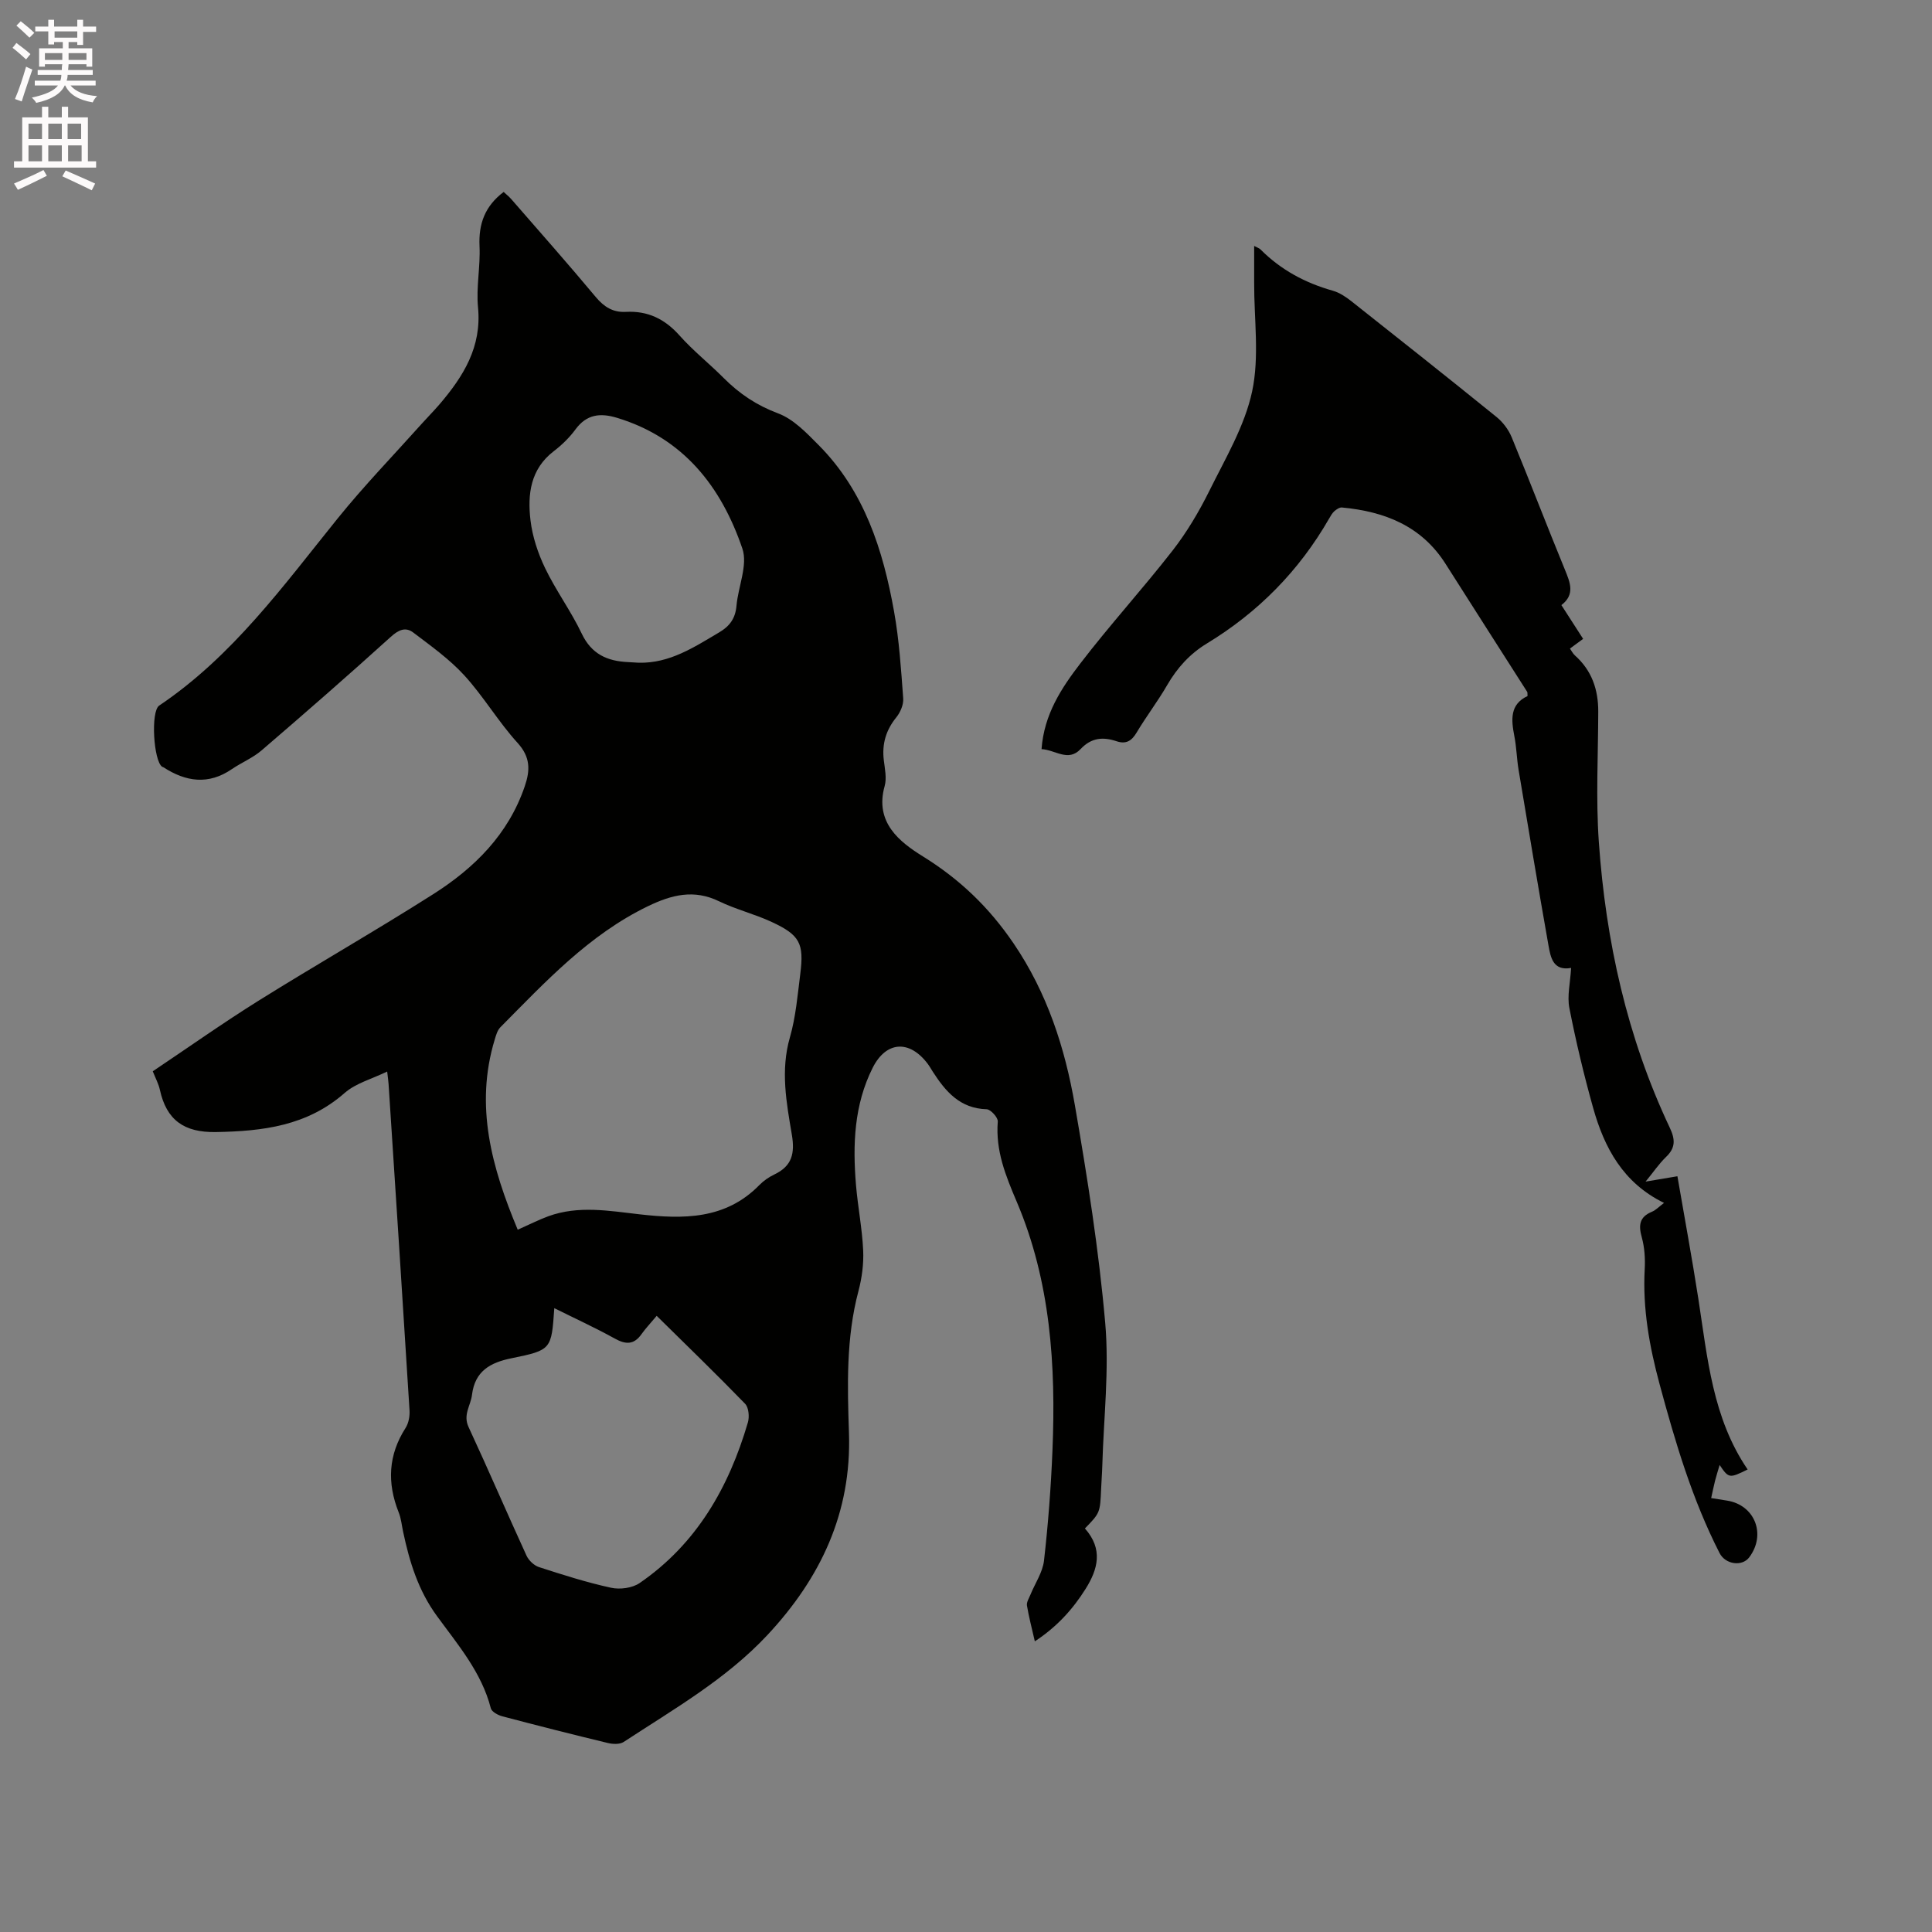 <svg enable-background="new 0 0 400 400" viewBox="0 0 400 400" xmlns="http://www.w3.org/2000/svg"><rect x="0" y="0" width="400" height="400" fill="#808080" stroke="none"/><path d="m2.6 9.9.8-1c.9.7 1.9 1.4 2.9 2.3l-.9 1.1c-1.1-1-2-1.8-2.8-2.4zm.5 10.6c.9-2.1 1.6-4.3 2.3-6.7.4.2.8.4 1.3.6-.7 2.1-1.5 4.3-2.2 6.6zm.3-15.2.9-.9c1 .8 2 1.6 2.8 2.4l-1 1c-.9-.9-1.8-1.7-2.7-2.5zm12.6-1.2h1.2v1.4h2.7v1.1h-2.7v2.7h-1.2v-.6h-1.8v1.3h4.9v3.8h-1.2v-.5h-3.7c0 .4-.1.9-.1 1.2h5.1v1h-5.2c0 .5-.1.9-.2 1.2h6v1h-5.2c1.1 1.3 2.9 2 5.5 2.2-.4.4-.7.8-.9 1.3-2.9-.5-4.8-1.6-5.7-3.5h-.1c-.8 1.7-2.7 2.9-5.9 3.6-.2-.4-.6-.8-.9-1.1 2.8-.6 4.6-1.4 5.4-2.5h-4.8v-1h5.3c.1-.3.2-.7.2-1.2h-4.9v-1h5c0-.4 0-.8.1-1.2h-3.6v.5h-1.2v-3.8h4.9v-1.3h-1.8v.5h-1.2v-2.7h-2.7v-1h2.7v-1.4h1.2v1.4h4.8zm-6.7 8.3h3.6c0-.4 0-.9 0-1.4h-3.6zm1.9-4.6h4.8v-1.3h-4.7v1.3zm6.7 3.2h-3.7v1.4h3.7z" fill="#fcfafa"/><path d="m8.7 22.1h1.3v2.2h2.8v-2.2h1.3v2.2h4.1v9.1h1.7v1.3h-17v-1.3h1.7v-9.1h4.1zm.3 13.1.7 1.2c-1.8.9-3.8 1.9-6 2.9-.2-.4-.5-.8-.8-1.3 2.3-1 4.4-1.9 6.1-2.8zm-3.1-6.4h2.8v-3.2h-2.8zm0 4.6h2.8v-3.3h-2.8zm4.1-4.6h2.8v-3.2h-2.8zm0 4.6h2.8v-3.3h-2.8zm3.6 1.9c2.1.9 4.1 1.8 6.1 2.7l-.7 1.4c-2.2-1.1-4.2-2-6.1-2.9zm3.2-9.7h-2.8v3.2h2.8zm-2.7 7.8h2.8v-3.3h-2.8z" fill="#fcfafa"/><g fill="#010100"><path d="m224.62 316.45c3.81 4.29 2.69 8.44.16 12.48-2.65 4.23-5.94 7.88-10.53 10.89-.62-2.73-1.24-5.05-1.63-7.41-.11-.68.4-1.48.7-2.2.96-2.37 2.55-4.66 2.83-7.1.86-7.56 1.44-15.18 1.75-22.79.73-17.6-.4-35.06-7.38-51.47-2.33-5.48-4.42-10.62-3.94-16.65.07-.82-1.47-2.51-2.3-2.54-5.53-.16-8.52-3.68-11.17-7.8-.34-.53-.65-1.1-1.03-1.6-3.79-5.04-8.62-4.71-11.4.81-3.86 7.68-4.15 15.91-3.46 24.23.38 4.53 1.28 9.03 1.49 13.57.13 2.8-.26 5.72-.98 8.44-2.57 9.69-2.29 19.56-1.96 29.39.55 16.51-5.89 30.04-16.88 41.81-8.58 9.18-19.41 15.35-29.76 22.14-.81.53-2.25.47-3.28.22-7.31-1.76-14.59-3.61-21.86-5.53-.9-.24-2.19-.94-2.37-1.66-1.91-7.44-6.82-13.15-11.15-19.09-3.9-5.34-5.69-11.24-7.01-17.46-.29-1.35-.41-2.76-.92-4.02-2.42-6.08-2.17-11.86 1.43-17.47.63-.99.89-2.42.82-3.62-1.4-22.54-2.87-45.07-4.34-67.6-.04-.62-.14-1.24-.29-2.57-3.16 1.54-6.5 2.41-8.81 4.44-7.76 6.81-16.91 7.92-26.68 8.09-6.57.11-10.2-2.49-11.57-8.75-.26-1.21-.88-2.34-1.47-3.83 7.37-4.94 14.54-10.02 21.97-14.66 11.95-7.46 24.2-14.45 36.09-22.01 8.55-5.43 15.57-12.39 18.96-22.35 1.13-3.31 1.19-6.02-1.49-8.97-3.98-4.37-7.03-9.6-11.02-13.97-3.08-3.37-6.91-6.1-10.58-8.88-1.59-1.21-3.04-.57-4.66.9-8.79 7.96-17.73 15.76-26.73 23.49-1.82 1.57-4.16 2.52-6.17 3.89-4.83 3.31-9.5 2.63-14.14-.37-.09-.06-.21-.07-.29-.12-1.78-1.21-2.41-11.46-.61-12.67 15.17-10.2 25.68-24.78 36.93-38.72 5.51-6.83 11.64-13.16 17.5-19.71 1.2-1.34 2.48-2.62 3.65-3.99 4.91-5.76 8.72-11.84 7.93-20-.41-4.18.51-8.48.31-12.7-.21-4.6 1.1-8.28 5-11.22.46.44 1.09.93 1.61 1.53 5.85 6.72 11.75 13.39 17.46 20.23 1.72 2.06 3.59 3.21 6.21 3.07 4.55-.25 8.07 1.46 11.12 4.88 2.81 3.16 6.17 5.82 9.16 8.82 3.25 3.26 6.83 5.66 11.27 7.32 3.18 1.19 5.89 4.05 8.39 6.57 9.45 9.52 13.33 21.7 15.61 34.47 1.06 5.92 1.45 11.98 1.89 17.99.09 1.27-.59 2.86-1.43 3.9-2.14 2.64-2.99 5.5-2.59 8.85.21 1.78.64 3.72.18 5.37-2.12 7.52 3.08 11.57 7.92 14.57 7.66 4.75 13.69 10.55 18.75 17.98 6.99 10.27 10.66 21.66 12.72 33.58 2.58 14.92 4.95 29.93 6.27 45 .86 9.75-.32 19.69-.6 29.54-.04 1.59-.18 3.18-.24 4.77-.22 5.03-.21 5.03-3.36 8.27zm-117.43-61.85c2.5-1.11 4.37-2.07 6.34-2.79 6.23-2.27 12.57-1.12 18.88-.4 9.03 1.02 17.8 1.12 24.82-6.07.87-.89 1.98-1.65 3.11-2.19 3.64-1.74 4.26-4.35 3.6-8.25-1.12-6.62-2.37-13.29-.4-20.12 1.22-4.24 1.59-8.74 2.15-13.15.8-6.31-.09-8.04-5.9-10.74-3.54-1.65-7.41-2.59-10.92-4.29-5.21-2.53-9.8-1.35-14.72 1.02-12.24 5.92-21.24 15.67-30.56 25.07-.62.63-.9 1.67-1.17 2.56-4.16 13.74-.61 26.49 4.77 39.35zm7.57 16.24c-.59 8.54-.56 8.68-8.85 10.37-4.44.9-7.59 2.67-8.19 7.59-.27 2.21-1.9 4.1-.71 6.65 4.1 8.83 7.94 17.78 12 26.63.46 1 1.56 2.04 2.58 2.37 4.93 1.6 9.88 3.18 14.94 4.28 1.83.4 4.38.06 5.89-.97 11.8-8.1 18.48-19.81 22.42-33.25.34-1.16.18-3.08-.56-3.86-5.86-6.05-11.91-11.9-18.32-18.22-1.37 1.64-2.33 2.64-3.12 3.76-1.58 2.25-3.27 2.22-5.58.93-4.04-2.24-8.25-4.16-12.5-6.28zm17.49-133.63c6.4.15 11.46-3.22 16.66-6.29 2.19-1.29 3.35-2.92 3.57-5.49.35-3.99 2.38-8.44 1.22-11.85-4.37-12.83-12.21-22.9-25.94-27.07-3.45-1.05-6.29-.77-8.61 2.39-1.24 1.69-2.81 3.22-4.48 4.5-4.86 3.71-5.47 8.94-4.84 14.3.4 3.39 1.54 6.83 3.03 9.93 2.24 4.66 5.37 8.9 7.59 13.57 2.02 4.25 5.3 5.68 9.56 5.88.74.03 1.48.08 2.24.13z"/><path d="m340.7 244.64c2.48-.42 4.33-.73 6.59-1.11 1.47 8.55 3.03 16.96 4.34 25.4 1.89 12.23 2.93 24.66 10.2 35.31-3.79 1.87-3.92 1.85-5.8-.93-.36 1.24-.69 2.25-.95 3.28-.28 1.11-.5 2.23-.8 3.57 1.22.2 2.24.36 3.27.52 5.78.91 8.17 7.01 4.61 11.75-1.48 1.96-4.92 1.49-6.14-.88-5.67-11.1-9.18-22.97-12.41-34.94-2.11-7.8-3.54-15.69-3.09-23.85.12-2.19-.03-4.5-.61-6.6-.7-2.5-.49-4.21 2.1-5.28.82-.34 1.48-1.06 2.51-1.83-8.49-4.15-12.37-11.43-14.68-19.68-1.91-6.82-3.56-13.72-4.92-20.67-.49-2.5.19-5.23.36-8.3-3.75.67-4.25-2.2-4.7-4.75-2.14-12.09-4.16-24.2-6.18-36.3-.38-2.3-.42-4.65-.87-6.94-.66-3.4-.96-6.58 2.73-8.3-.04-.48.02-.73-.08-.88-5.62-8.83-11.28-17.63-16.88-26.47-5-7.89-12.65-10.86-21.46-11.69-.5-.05-1.14.39-1.57.76-.46.41-.78 1-1.1 1.55-6.2 10.79-14.66 19.38-25.29 25.84-3.53 2.14-6.15 5.04-8.22 8.61-1.96 3.39-4.36 6.52-6.36 9.88-1.04 1.73-2.2 2.4-4.12 1.76-2.79-.94-5.21-.77-7.45 1.61-2.57 2.74-5.24.16-8.09.02.52-7.22 4.13-12.65 8.01-17.71 6.12-7.99 12.92-15.45 19.11-23.39 2.95-3.79 5.46-8.02 7.6-12.33 3.33-6.73 7.34-13.45 8.88-20.63 1.54-7.2.39-14.98.42-22.51.01-2.41 0-4.83 0-7.61.67.36 1.07.47 1.32.73 4.21 4.23 9.25 6.93 14.97 8.54 1.37.39 2.68 1.26 3.82 2.16 10.06 7.95 20.11 15.92 30.08 23.99 1.32 1.07 2.48 2.62 3.13 4.19 3.75 9.1 7.27 18.29 11.01 27.4 1.1 2.69 2.15 5.15-.72 7.35 1.56 2.42 2.99 4.64 4.5 6.99-.9.66-1.72 1.27-2.73 2.01.34.48.6 1.03 1.02 1.41 3.5 3.11 4.85 7.06 4.84 11.64-.02 9-.51 18.03.12 26.98 1.44 20.53 5.84 40.43 14.68 59.15 1.16 2.45 1.23 4.19-.79 6.1-1.46 1.42-2.58 3.1-4.21 5.08z"/></g></svg>